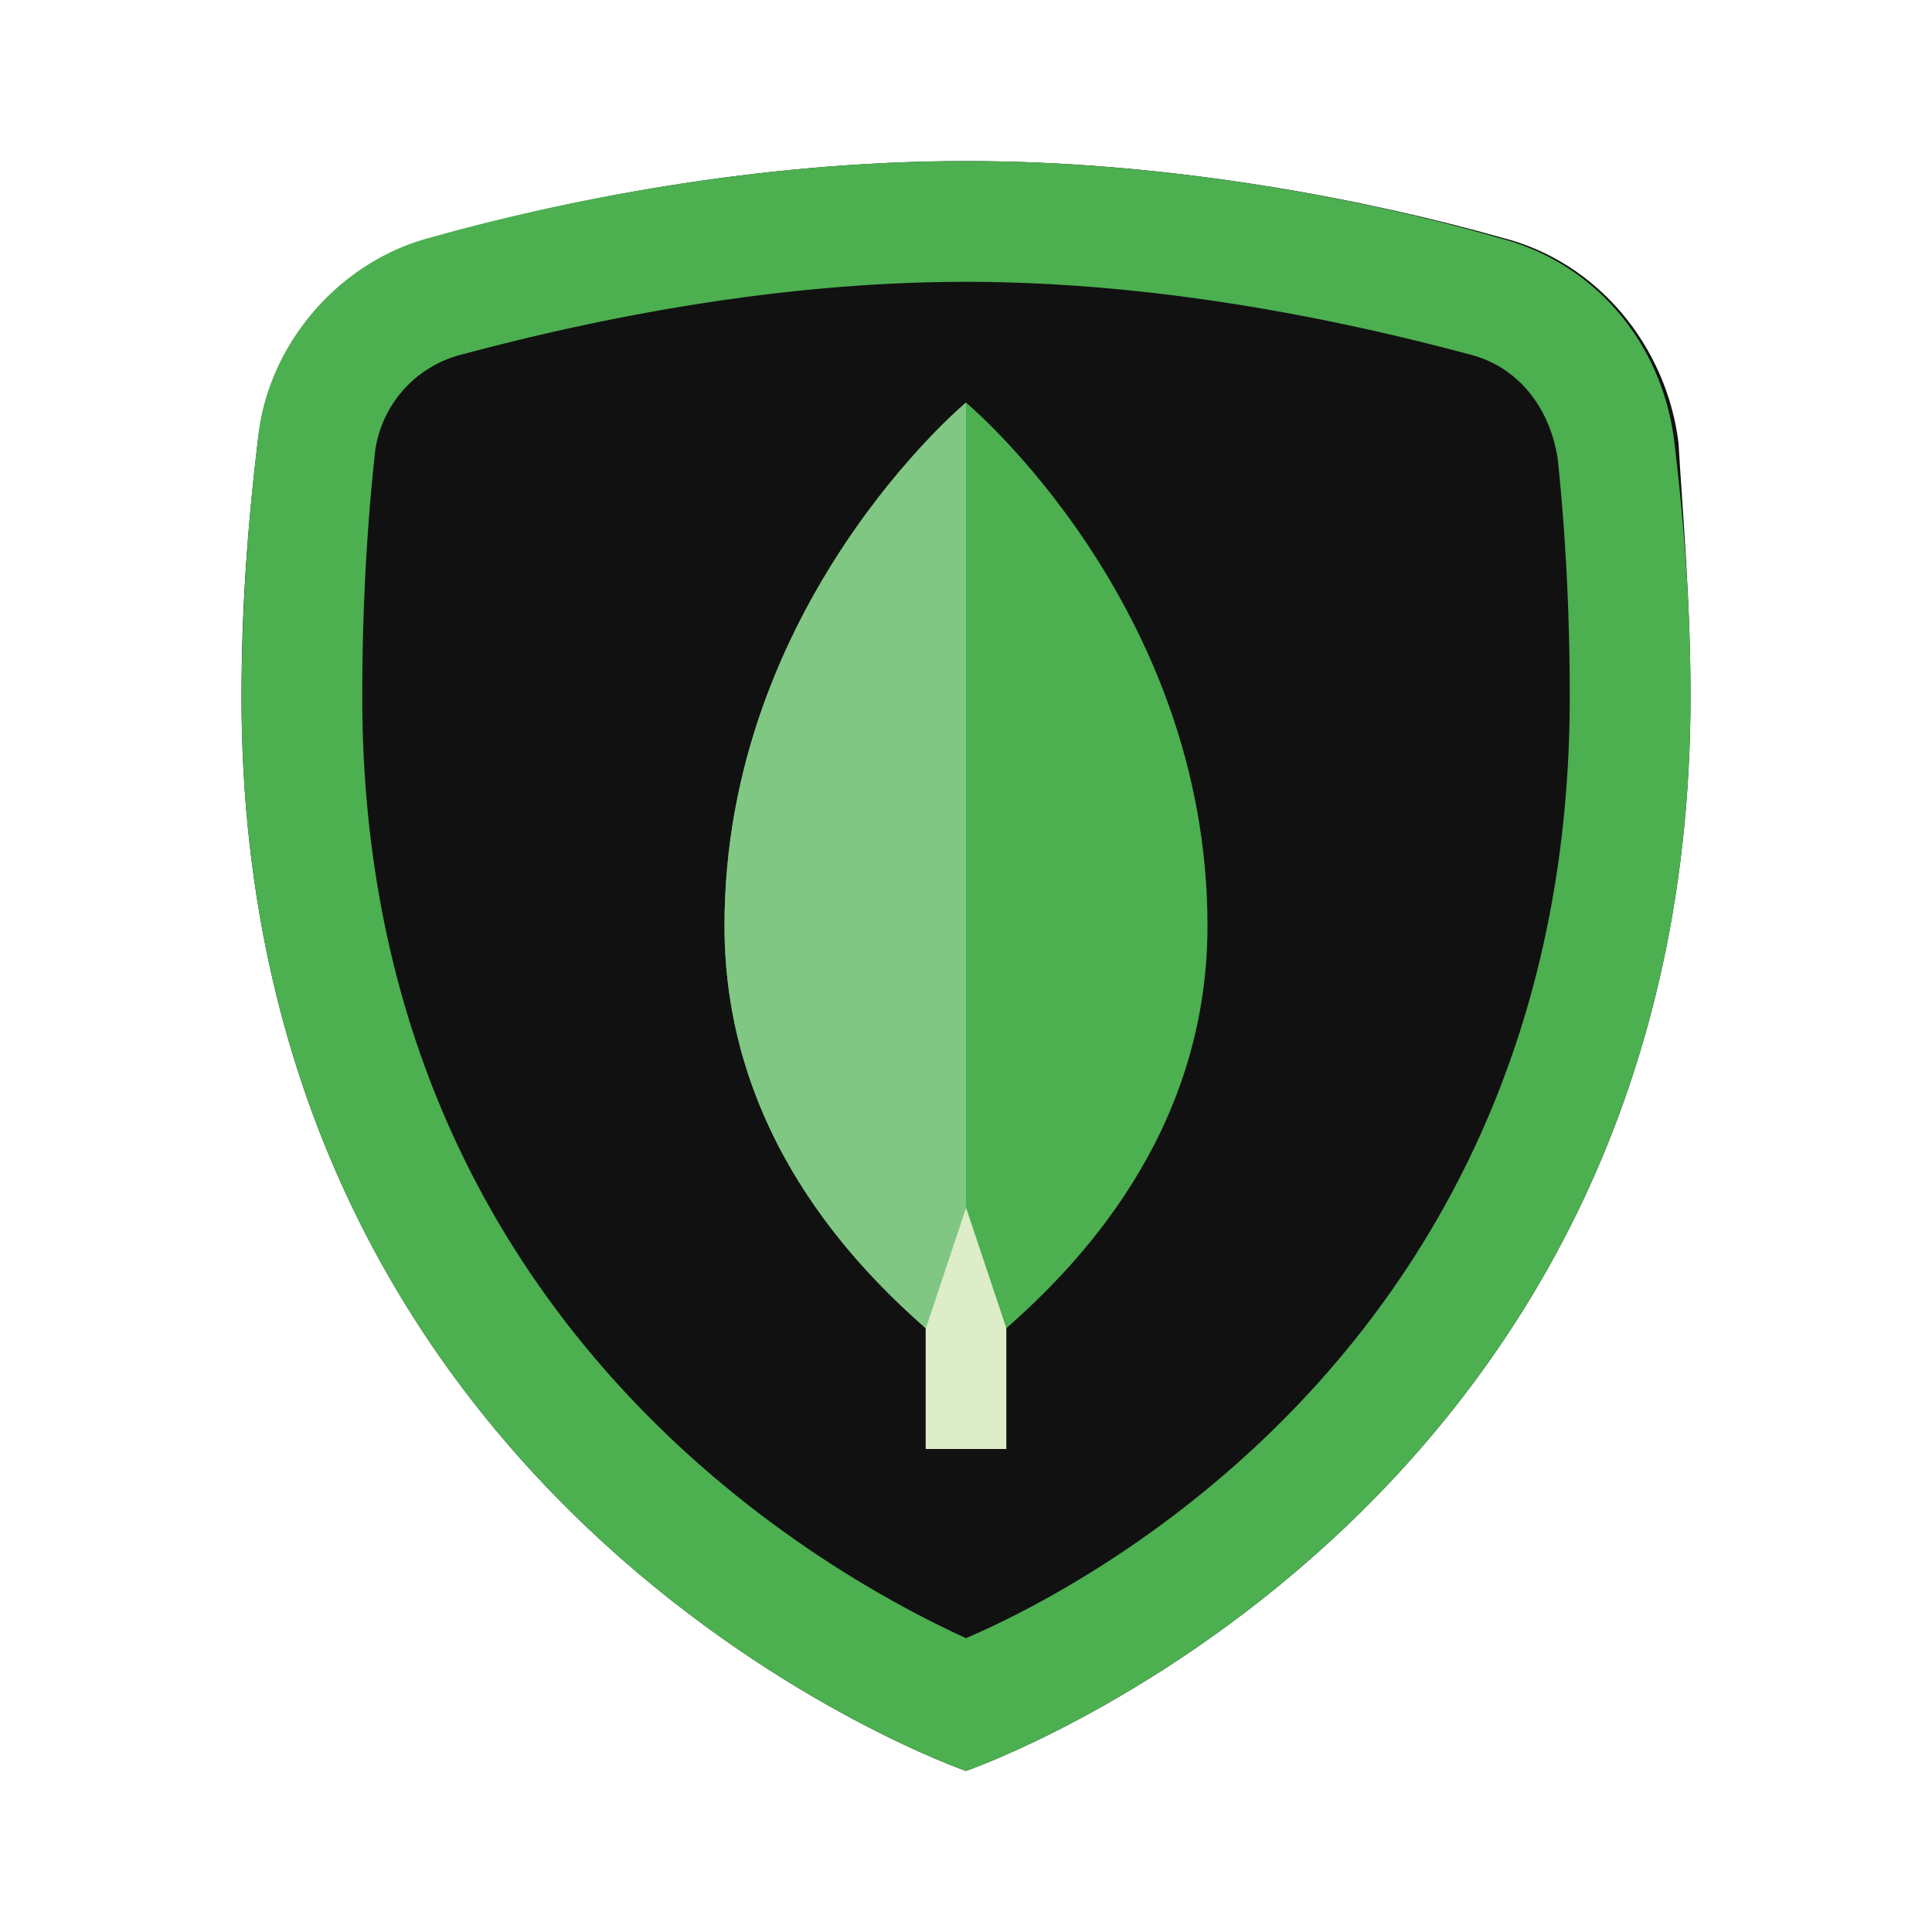 <svg xmlns="http://www.w3.org/2000/svg" width="32" height="32"><path style="stroke:none;fill-rule:nonzero;fill:#111;fill-opacity:1" d="M28 11.535C28 25.2 16 29.332 16 29.332S4 25.199 4 11.535c0-1.668.133-3.07.266-4.203.199-1.664 1.336-3 2.933-3.398C9.266 3.332 12.535 2.668 16 2.668s6.734.664 8.867 1.266c1.598.398 2.735 1.8 2.934 3.398.066 1.133.199 2.602.199 4.203Zm0 0"/><path style="stroke:none;fill-rule:nonzero;fill:#4caf50;fill-opacity:1" d="M16 4.668c3.266 0 6.332.664 8.332 1.2.8.198 1.336.866 1.469 1.734.133 1.265.199 2.597.199 3.933 0 10.399-7.668 14.598-10 15.598-2.332-1.067-10-5.266-10-15.598 0-1.336.066-2.668.2-3.933a1.921 1.921 0 0 1 1.468-1.735c2-.535 5.066-1.199 8.332-1.199m0-2c-3.465 0-6.734.664-8.867 1.266-1.531.398-2.735 1.8-2.867 3.398A36.257 36.257 0 0 0 4 11.535C4 25.2 16 29.332 16 29.332s12-4.133 12-17.797c0-1.668-.133-3.07-.266-4.203-.199-1.664-1.336-3-2.933-3.398-2.067-.602-5.336-1.266-8.801-1.266Zm0 0"/><path style="stroke:none;fill-rule:nonzero;fill:#dcedc8;fill-opacity:1" d="M15.332 18.668h1.336V24h-1.336Zm0 0"/><path style="stroke:none;fill-rule:nonzero;fill:#4caf50;fill-opacity:1" d="M16 6.668S12 10 12 15.332C12 18.801 14.2 21 15.332 22L16 20l.668 2C17.801 21 20 18.8 20 15.332c0-5.332-4-8.664-4-8.664Zm0 0"/><path style="stroke:none;fill-rule:nonzero;fill:#81c784;fill-opacity:1" d="M16 6.668S12 10 12 15.332C12 18.801 14.2 21 15.332 22L16 20Zm0 0"/></svg>